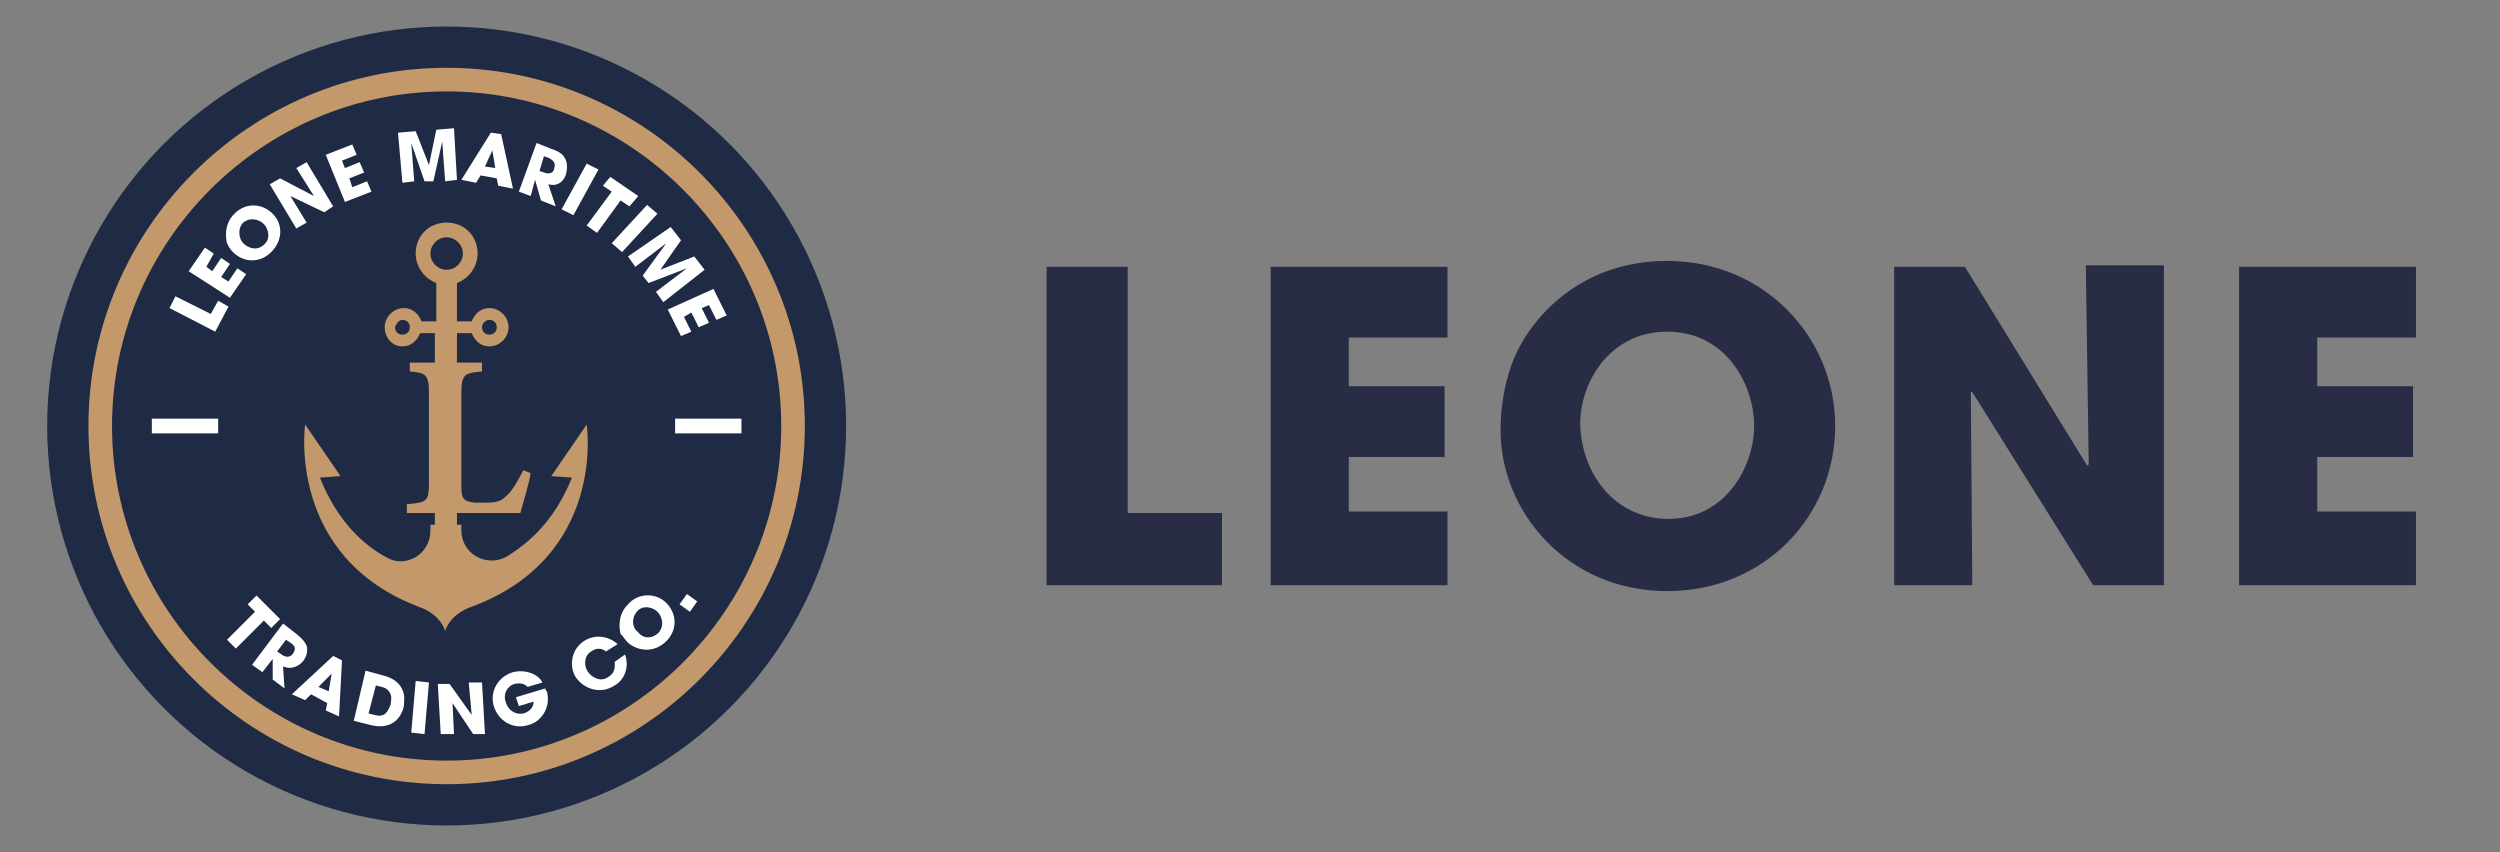 <?xml version="1.0" encoding="utf-8"?>
<!-- Generator: Adobe Illustrator 27.9.0, SVG Export Plug-In . SVG Version: 6.00 Build 0)  -->
<svg version="1.1" id="katman_1" xmlns="http://www.w3.org/2000/svg" xmlns:xlink="http://www.w3.org/1999/xlink" x="0px" y="0px"
	 viewBox="0 0 169.6 57.8" style="enable-background:new 0 0 169.6 57.8;" xml:space="preserve">
<rect x="0" y="0" width="169.6" height="57.8" fill="#808080" stroke="none"/>
<style type="text/css">
	.st0{fill:#282C44;}
	.st1{fill:#1F2B45;}
	.st2{fill:#C3996B;}
	.st3{fill:#FFFFFF;}
</style>
<g>
	<g>
		<g>
			<path class="st0" d="M71,18.1h5.5v16.7h6.4v4.9H71V18.1z"/>
			<path class="st0" d="M86.2,18.1h12v4.8h-6.7v3.3H98V31h-6.5v3.7h6.7v5h-12V18.1z"/>
			<path class="st0" d="M113.1,17.7c6.6,0,11.4,5.2,11.4,11.2s-4.7,11.2-11.4,11.2c-6.8,0-11.3-5.4-11.3-10.9c0-1.4,0.2-3,0.8-4.6
				C103.7,21.7,107.1,17.7,113.1,17.7z M113.2,35.2c3.9,0,5.8-3.6,5.8-6.3c0-2.8-1.9-6.4-5.9-6.4c-3.8,0-5.9,3.3-5.9,6.3
				C107.3,32.1,109.5,35.2,113.2,35.2z"/>
			<path class="st0" d="M128.6,18.1h4.7l8.3,13.5l0.1-0.1L141.5,18h5.3v21.7H142l-8.2-13.1h-0.1l0.1,13.1h-5.3V18.1H128.6z"/>
			<path class="st0" d="M151.9,18.1h12v4.8h-6.7v3.3h6.5V31h-6.5v3.7h6.7v5h-12V18.1z"/>
		</g>
	</g>
	<g>
		<circle id="XMLID_12_" class="st1" cx="30.3" cy="28.9" r="27.1"/>
		<g>
			<path class="st2" d="M36,32.1c-0.1,0.7-0.6,2.3-0.7,2.7h-7.7v-0.6c1.4-0.1,1.5-0.2,1.5-1.5v-6c0-1.3-0.2-1.4-1.3-1.5v-0.6h4.9
				v0.6c-1.2,0.1-1.4,0.2-1.4,1.5v6.1c0,0.9,0,1.2,0.9,1.3c0,0,0.7,0,0.8,0c0.9,0,1.1-0.2,1.5-0.6c0.3-0.3,0.7-1,1-1.6L36,32.1z"/>
		</g>
		<path id="XMLID_9_" class="st2" d="M30.3,53.2C16.9,53.2,6,42.3,6,28.9S16.9,4.6,30.3,4.6s24.3,10.9,24.3,24.3
			S43.7,53.2,30.3,53.2z M30.3,6.2C17.8,6.2,7.6,16.4,7.6,28.9s10.2,22.7,22.7,22.7C42.8,51.6,53,41.4,53,28.9S42.8,6.2,30.3,6.2z"
			/>
		<rect id="XMLID_8_" x="45.8" y="28.4" class="st3" width="4.5" height="1"/>
		<rect id="XMLID_7_" x="10.3" y="28.4" class="st3" width="4.5" height="1"/>
		<g>
			<path id="XMLID_2_" class="st2" d="M27.3,23.5c0.6,0,1-0.4,1.2-0.9h1v2.6H31v-2.6h1c0.2,0.5,0.6,0.9,1.2,0.9
				c0.7,0,1.3-0.6,1.3-1.3c0-0.7-0.6-1.3-1.3-1.3c-0.6,0-1,0.4-1.2,0.9h-1v-2.6c0.8-0.3,1.4-1.1,1.4-2c0-1.2-0.9-2.1-2.1-2.1
				c-1.2,0-2.1,0.9-2.1,2.1c0,0.9,0.6,1.7,1.4,2v2.6h-1c-0.2-0.5-0.6-0.9-1.2-0.9c-0.7,0-1.3,0.6-1.3,1.3
				C26.1,22.9,26.6,23.5,27.3,23.5z M33.2,21.7c0.3,0,0.5,0.2,0.5,0.5c0,0.3-0.2,0.5-0.5,0.5c-0.3,0-0.5-0.2-0.5-0.5
				C32.7,21.9,33,21.7,33.2,21.7z M29.2,17.2c0-0.6,0.5-1.1,1.1-1.1c0.6,0,1.1,0.5,1.1,1.1c0,0.6-0.5,1.1-1.1,1.1
				C29.7,18.3,29.2,17.8,29.2,17.2z M27.3,21.7c0.3,0,0.5,0.2,0.5,0.5c0,0.3-0.2,0.5-0.5,0.5c-0.3,0-0.5-0.2-0.5-0.5
				C26.9,21.9,27.1,21.7,27.3,21.7z"/>
			<path id="XMLID_1_" class="st2" d="M39.8,28.8l-2.4,3.5l1.4,0.1c-1.2,3-3,4.5-4.5,5.4c-1.4,0.7-3-0.3-3-1.8v-0.4H31v-0.9h-1.5
				v0.9h-0.3v0.4c0,1.6-1.7,2.6-3,1.8c-1.5-0.8-3.3-2.4-4.5-5.4l1.4-0.1l-2.4-3.5c0,0-1.3,9,7.8,12.4c0,0,1.3,0.4,1.7,1.6
				c0.4-1.2,1.7-1.6,1.7-1.6C41.2,37.8,39.8,28.8,39.8,28.8z"/>
		</g>
		<g>
			<path class="st3" d="M11.5,20.9l0.4-0.8l2.4,1.2l0.5-0.9l0.7,0.4l-0.9,1.7L11.5,20.9z"/>
			<path class="st3" d="M12.8,18.4l1.1-1.6l0.6,0.4L14,18.1l0.4,0.3l0.6-0.9l0.6,0.4l-0.6,0.9l0.5,0.3l0.6-0.9l0.6,0.4l-1.1,1.6
				L12.8,18.4z"/>
			<path class="st3" d="M15.9,14.5c0.8-0.8,1.9-0.7,2.6,0c0.7,0.7,0.7,1.8-0.1,2.6c-0.8,0.8-1.9,0.7-2.6,0c-0.2-0.2-0.3-0.4-0.4-0.6
				C15.3,16.1,15.2,15.2,15.9,14.5z M17.9,16.6c0.5-0.4,0.3-1.1,0-1.4c-0.3-0.3-0.9-0.5-1.4-0.1c-0.4,0.4-0.3,1.1,0,1.4
				C16.9,16.9,17.5,17,17.9,16.6z"/>
			<path class="st3" d="M18.3,12.5l0.7-0.4l2.3,1.2l0,0l-1.2-1.9l0.7-0.4l1.8,3L22,14.4l-2.3-1.1l0,0l1.1,1.8l-0.7,0.4L18.3,12.5z"
				/>
			<path class="st3" d="M22.1,10.5l1.8-0.7l0.3,0.7l-1,0.4l0.2,0.5l1-0.4l0.3,0.7l-1,0.4l0.2,0.6l1-0.4l0.3,0.7l-1.8,0.7L22.1,10.5z
				"/>
			<path class="st3" d="M27,9l1.2-0.1l0.9,2.3l0,0l0.5-2.4l1.2-0.1l0.2,3.5l-0.8,0.1L30,9.6l0,0l-0.6,2.7l-0.6,0l-0.9-2.6l0,0
				l0.2,2.6l-0.8,0.1L27,9z"/>
			<path class="st3" d="M32.6,11.9l-0.3,0.5l-1-0.2l2-3.2L34,9.1l0.8,3.7l-1-0.2l-0.1-0.5L32.6,11.9z M32.9,11.3l0.7,0.1l-0.2-1.2
				l0,0l0,0L32.9,11.3z"/>
			<path class="st3" d="M36.4,9.7l1,0.4c0.6,0.2,0.8,0.4,0.9,0.6c0.2,0.3,0.2,0.7,0.1,1.1c-0.1,0.4-0.5,0.9-1.2,0.7l0.5,1.5l-1-0.4
				l-0.4-1.4l0,0L36,13.3L35.2,13L36.4,9.7z M36.6,11.6l0.3,0.1c0.5,0.2,0.7-0.1,0.7-0.3c0.1-0.3,0-0.5-0.4-0.7l-0.3-0.1L36.6,11.6z
				"/>
			<path class="st3" d="M39.8,11.1l0.8,0.4l-1.7,3.1l-0.8-0.4L39.8,11.1z"/>
			<path class="st3" d="M41.5,13l-0.6-0.4l0.5-0.6l1.9,1.3L42.7,14l-0.6-0.4l-1.6,2.2l-0.7-0.5L41.5,13z"/>
			<path class="st3" d="M43.9,13.9l0.7,0.6l-2.4,2.6l-0.7-0.6L43.9,13.9z"/>
			<path class="st3" d="M45.5,15.4l0.7,0.9l-1.4,2l0,0l2.3-0.9l0.7,0.9L45,20.5l-0.5-0.7l2.1-1.6l0,0l-2.6,1l-0.4-0.5l1.6-2.2l0,0
				l-2.1,1.6l-0.5-0.7L45.5,15.4z"/>
			<path class="st3" d="M48.4,19.6l0.9,1.8l-0.7,0.3l-0.5-1l-0.5,0.2l0.5,1l-0.7,0.3l-0.5-1l-0.5,0.3l0.5,1l-0.7,0.3l-0.9-1.8
				L48.4,19.6z"/>
		</g>
		<g>
			<path class="st3" d="M17.3,41.5L16.8,41l0.6-0.6l1.6,1.6l-0.6,0.6l-0.5-0.5L16,44l-0.6-0.6L17.3,41.5z"/>
			<path class="st3" d="M19.2,42.3l0.9,0.7c0.5,0.4,0.6,0.6,0.7,0.8c0.1,0.4,0,0.7-0.2,1c-0.2,0.3-0.8,0.7-1.4,0.4l0.1,1.5l-0.8-0.6
				l0-1.4l0,0l-0.7,0.9l-0.7-0.5L19.2,42.3z M18.8,44.2l0.3,0.2c0.4,0.3,0.7,0.1,0.8-0.1c0.2-0.3,0.1-0.5-0.2-0.7l-0.3-0.2
				L18.8,44.2z"/>
			<path class="st3" d="M21.1,47.1l-0.4,0.4l-0.9-0.4l2.8-2.6l0.6,0.3L23,48.6l-0.9-0.4l0.1-0.5L21.1,47.1z M21.6,46.6l0.7,0.3
				l0.2-1.2l0,0l0,0L21.6,46.6z"/>
			<path class="st3" d="M24.8,45.5l1.1,0.3c0.4,0.1,1.1,0.3,1.4,1c0.2,0.4,0.1,0.8,0.1,1.1c-0.2,0.9-0.9,1.6-2.2,1.3l-1.2-0.3
				L24.8,45.5z M25,48.4l0.4,0.1c0.7,0.2,0.9-0.2,1.1-0.7c0-0.2,0.1-0.4,0-0.7c-0.1-0.2-0.2-0.4-0.6-0.5l-0.4-0.1L25,48.4z"/>
			<path class="st3" d="M28.2,46.2l0.9,0.1l-0.3,3.5l-0.9-0.1L28.2,46.2z"/>
			<path class="st3" d="M29.7,46.4l0.8,0l1.5,2.1l0,0l-0.2-2.2l0.9,0l0.2,3.5l-0.8,0l-1.4-2.1l0,0l0.1,2.1l-0.9,0L29.7,46.4z"/>
			<path class="st3" d="M37,46.7c0,0.1,0,0.1,0.1,0.2c0.3,1.1-0.4,2.1-1.3,2.3c-1,0.3-2-0.3-2.3-1.3c-0.3-1,0.3-2,1.3-2.3
				c0.8-0.2,1.7,0.1,2,0.7l-1,0.3c-0.2-0.2-0.5-0.3-0.9-0.2c-0.4,0.1-0.8,0.6-0.6,1.2c0.2,0.7,0.8,0.9,1.2,0.8
				c0.4-0.1,0.7-0.4,0.7-0.8l-1,0.3L35,47.3L37,46.7z"/>
			<path class="st3" d="M42.4,44.4c0.3,0.8,0,1.7-0.7,2.1c-0.9,0.6-2,0.3-2.6-0.5c-0.5-0.7-0.4-1.9,0.5-2.5c0.9-0.6,1.9-0.2,2.3,0.2
				l-0.8,0.5c-0.2-0.2-0.6-0.3-1,0c-0.5,0.3-0.5,1-0.2,1.4c0.3,0.4,0.9,0.7,1.4,0.3c0.5-0.3,0.4-0.8,0.4-1L42.4,44.4z"/>
			<path class="st3" d="M42.6,41c0.7-0.8,1.9-0.8,2.6-0.1c0.7,0.7,0.8,1.8,0,2.6c-0.8,0.8-1.9,0.7-2.6,0.1c-0.2-0.2-0.3-0.4-0.5-0.6
				C42,42.6,41.9,41.7,42.6,41z M44.7,42.9c0.4-0.5,0.2-1.1-0.1-1.4c-0.3-0.3-1-0.5-1.4,0c-0.4,0.5-0.3,1.1,0.1,1.4
				C43.6,43.3,44.2,43.4,44.7,42.9z"/>
			<path class="st3" d="M47.3,40.8l-0.5,0.7L46.1,41l0.5-0.7L47.3,40.8z"/>
		</g>
	</g>
</g>
</svg>
